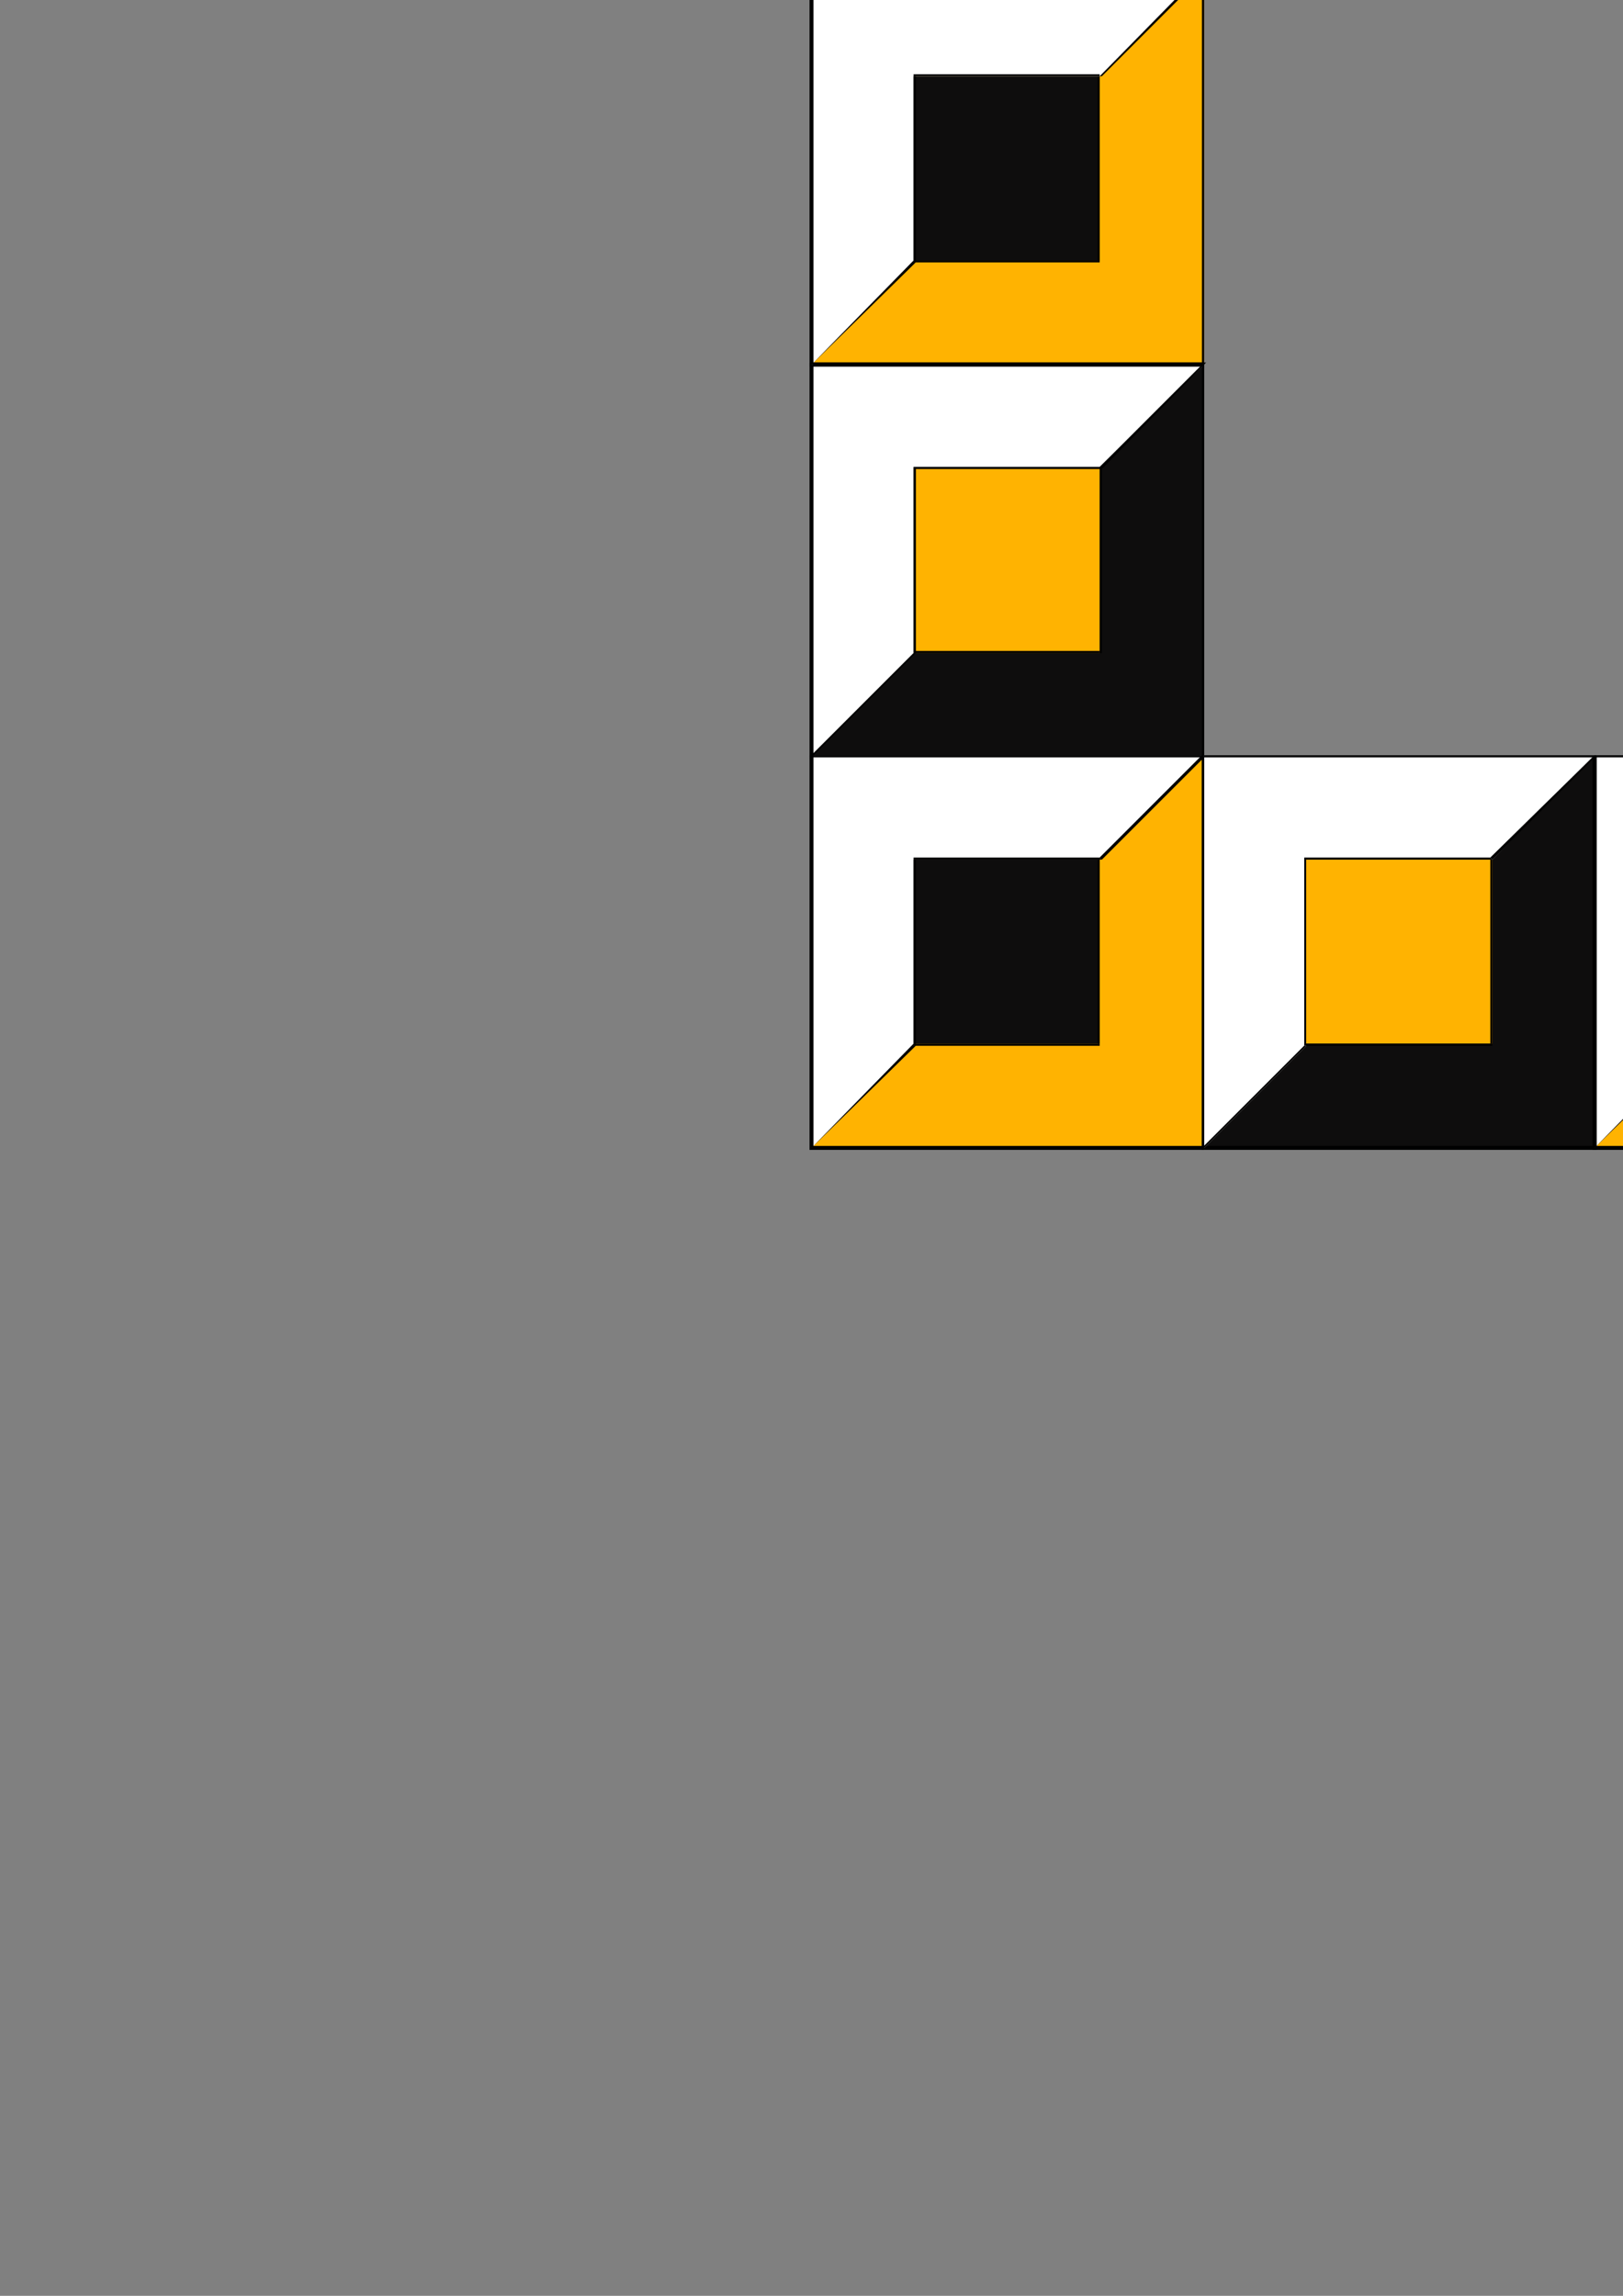 <?xml version="1.0" encoding="utf-8"?>
<!-- Created by UniConvertor 2.0rc4 (https://sk1project.net/) -->
<svg xmlns="http://www.w3.org/2000/svg" height="841.89pt" viewBox="0 0 595.276 841.89" width="595.276pt" version="1.1" xmlns:xlink="http://www.w3.org/1999/xlink" id="5ac57840-f60d-11ea-a917-dcc15c148e23">

<rect x="0" y="0" width="595.276" height="841.89" fill="#808080" stroke="none"/>

<g>
	<g>
		<path style="fill:#ffb301;" d="M 441.638,420.945 L 297.638,420.945 297.638,276.945 441.638,276.945 441.638,420.945 Z" />
		<path style="fill:#000000;" d="M 296.918,420.945 L 297.638,421.665 441.638,421.665 441.638,420.225 297.638,420.225 298.358,420.945 296.918,420.945 296.918,421.665 297.638,421.665 296.918,420.945 Z" />
		<path style="fill:#000000;" d="M 297.638,276.945 L 296.918,276.945 296.918,420.945 298.358,420.945 298.358,276.945 297.638,277.737 297.638,276.945 296.918,276.945 296.918,276.945 297.638,276.945 Z" />
		<path style="fill:#000000;" d="M 441.638,276.945 L 441.638,276.945 297.638,276.945 297.638,277.737 441.638,277.737 440.846,276.945 441.638,276.945 441.638,276.945 441.638,276.945 Z" />
		<path style="fill:#000000;" d="M 441.638,421.665 L 441.638,420.945 441.638,276.945 440.846,276.945 440.846,420.945 441.638,420.225 441.638,421.665 441.638,421.665 441.638,420.945 441.638,421.665 Z" />
		<path style="fill:#ffb301;" d="M 441.638,133.737 L 297.638,133.737 297.638,-9.543 441.638,-9.543 441.638,133.737 Z" />
		<path style="fill:#000000;" d="M 296.918,133.737 L 297.638,134.457 441.638,134.457 441.638,132.945 297.638,132.945 298.358,133.737 296.918,133.737 296.918,134.457 297.638,134.457 296.918,133.737 Z" />
		<path style="fill:#000000;" d="M 297.638,-10.263 L 296.918,-9.543 296.918,133.737 298.358,133.737 298.358,-9.543 297.638,-9.543 297.638,-10.263 296.918,-10.263 296.918,-9.543 297.638,-10.263 Z" />
		<path style="fill:#000000;" d="M 441.638,-9.543 L 441.638,-10.263 297.638,-10.263 297.638,-9.543 441.638,-9.543 440.846,-9.543 441.638,-9.543 441.638,-10.263 441.638,-10.263 441.638,-9.543 Z" />
		<path style="fill:#000000;" d="M 441.638,134.457 L 441.638,133.737 441.638,-9.543 440.846,-9.543 440.846,133.737 441.638,132.945 441.638,134.457 441.638,134.457 441.638,133.737 441.638,134.457 Z" />
		<path style="fill:#ffb301;" d="M 728.126,420.945 L 584.846,420.945 584.846,276.945 728.126,276.945 728.126,420.945 Z" />
		<path style="fill:#000000;" d="M 584.126,420.945 L 584.846,421.665 728.126,421.665 728.126,420.225 584.846,420.225 585.638,420.945 584.126,420.945 584.126,421.665 584.846,421.665 584.126,420.945 Z" />
		<path style="fill:#000000;" d="M 584.846,276.945 L 584.126,276.945 584.126,420.945 585.638,420.945 585.638,276.945 584.846,277.737 584.846,276.945 584.126,276.945 584.126,276.945 584.846,276.945 Z" />
		<path style="fill:#000000;" d="M 728.846,276.945 L 728.126,276.945 584.846,276.945 584.846,277.737 728.126,277.737 728.126,276.945 728.846,276.945 728.846,276.945 728.126,276.945 728.846,276.945 Z" />
		<path style="fill:#000000;" d="M 728.126,421.665 L 728.846,420.945 728.846,276.945 728.126,276.945 728.126,420.945 728.126,420.225 728.126,421.665 728.846,421.665 728.846,420.945 728.126,421.665 Z" />
		<path style="fill:#0e0d0d;" d="M 441.638,420.945 L 584.846,420.945 584.846,276.945 441.638,276.945 441.638,420.945 Z" />
		<path style="fill:#000000;" d="M 584.126,420.945 L 584.846,420.225 441.638,420.225 441.638,421.665 584.846,421.665 585.638,420.945 584.846,421.665 585.638,421.665 585.638,420.945 584.126,420.945 Z" />
		<path style="fill:#000000;" d="M 584.846,277.737 L 584.126,276.945 584.126,420.945 585.638,420.945 585.638,276.945 584.846,276.945 585.638,276.945 585.638,276.945 584.846,276.945 584.846,277.737 Z" />
		<path style="fill:#000000;" d="M 441.638,276.945 L 441.638,277.737 584.846,277.737 584.846,276.945 441.638,276.945 440.846,276.945 441.638,276.945 440.846,276.945 440.846,276.945 441.638,276.945 Z" />
		<path style="fill:#000000;" d="M 441.638,420.225 L 441.638,420.945 441.638,276.945 440.846,276.945 440.846,420.945 441.638,421.665 440.846,420.945 440.846,421.665 441.638,421.665 441.638,420.225 Z" />
		<path style="fill:#0e0d0d;" d="M 297.638,-9.543 L 441.638,-9.543 441.638,-153.543 297.638,-153.543 297.638,-9.543 Z" />
		<path style="fill:#000000;" d="M 440.846,-9.543 L 441.638,-10.263 297.638,-10.263 297.638,-9.543 441.638,-9.543 441.638,-9.543 441.638,-9.543 441.638,-9.543 441.638,-9.543 440.846,-9.543 Z" />
		<path style="fill:#000000;" d="M 441.638,-152.751 L 440.846,-153.543 440.846,-9.543 441.638,-9.543 441.638,-153.543 441.638,-154.263 441.638,-153.543 441.638,-154.263 441.638,-154.263 441.638,-152.751 Z" />
		<path style="fill:#000000;" d="M 298.358,-153.543 L 297.638,-152.751 441.638,-152.751 441.638,-154.263 297.638,-154.263 296.918,-153.543 297.638,-154.263 296.918,-154.263 296.918,-153.543 298.358,-153.543 Z" />
		<path style="fill:#000000;" d="M 297.638,-10.263 L 298.358,-9.543 298.358,-153.543 296.918,-153.543 296.918,-9.543 297.638,-9.543 296.918,-9.543 296.918,-9.543 297.638,-9.543 297.638,-10.263 Z" />
		<path style="fill:#0e0d0d;" d="M 297.638,276.945 L 441.638,276.945 441.638,133.737 297.638,133.737 297.638,276.945 Z" />
		<path style="fill:#000000;" d="M 440.846,276.945 L 441.638,276.945 297.638,276.945 297.638,277.737 441.638,277.737 441.638,276.945 441.638,277.737 441.638,277.737 441.638,276.945 440.846,276.945 Z" />
		<path style="fill:#000000;" d="M 441.638,134.457 L 440.846,133.737 440.846,276.945 441.638,276.945 441.638,133.737 441.638,132.945 441.638,133.737 441.638,132.945 441.638,132.945 441.638,134.457 Z" />
		<path style="fill:#000000;" d="M 298.358,133.737 L 297.638,134.457 441.638,134.457 441.638,132.945 297.638,132.945 296.918,133.737 297.638,132.945 296.918,132.945 296.918,133.737 298.358,133.737 Z" />
		<path style="fill:#000000;" d="M 297.638,276.945 L 298.358,276.945 298.358,133.737 296.918,133.737 296.918,276.945 297.638,277.737 296.918,276.945 296.918,277.737 297.638,277.737 297.638,276.945 Z" />
		<path style="fill:#0e0d0d;" d="M 728.126,420.945 L 872.126,420.945 872.126,276.945 728.126,276.945 728.126,420.945 Z" />
		<path style="fill:#000000;" d="M 871.334,420.945 L 872.126,420.225 728.126,420.225 728.126,421.665 872.126,421.665 872.846,420.945 872.126,421.665 872.846,421.665 872.846,420.945 871.334,420.945 Z" />
		<path style="fill:#000000;" d="M 872.126,277.737 L 871.334,276.945 871.334,420.945 872.846,420.945 872.846,276.945 872.126,276.945 872.846,276.945 872.846,276.945 872.126,276.945 872.126,277.737 Z" />
		<path style="fill:#000000;" d="M 728.846,276.945 L 728.126,277.737 872.126,277.737 872.126,276.945 728.126,276.945 728.126,276.945 728.126,276.945 728.126,276.945 728.126,276.945 728.846,276.945 Z" />
		<path style="fill:#000000;" d="M 728.126,420.225 L 728.846,420.945 728.846,276.945 728.126,276.945 728.126,420.945 728.126,421.665 728.126,420.945 728.126,421.665 728.126,421.665 728.126,420.225 Z" />
		<path style="fill:#0e0d0d;" d="M 403.334,382.713 L 335.078,382.713 335.078,314.457 403.334,314.457 403.334,382.713 Z" />
		<path style="fill:#000000;" d="M 334.358,382.713 L 335.078,383.505 403.334,383.505 403.334,382.713 335.078,382.713 335.87,382.713 334.358,382.713 334.358,383.505 335.078,383.505 334.358,382.713 Z" />
		<path style="fill:#000000;" d="M 335.078,314.457 L 334.358,314.457 334.358,382.713 335.87,382.713 335.87,314.457 335.078,315.249 335.078,314.457 334.358,314.457 334.358,314.457 335.078,314.457 Z" />
		<path style="fill:#000000;" d="M 403.334,314.457 L 403.334,314.457 335.078,314.457 335.078,315.249 403.334,315.249 402.614,314.457 403.334,314.457 403.334,314.457 403.334,314.457 Z" />
		<path style="fill:#000000;" d="M 403.334,383.505 L 403.334,382.713 403.334,314.457 402.614,314.457 402.614,382.713 403.334,382.713 403.334,383.505 403.334,383.505 403.334,382.713 403.334,383.505 Z" />
		<path style="fill:#0e0d0d;" d="M 403.334,95.505 L 335.078,95.505 335.078,27.969 403.334,27.969 403.334,95.505 Z" />
		<path style="fill:#000000;" d="M 334.358,95.505 L 335.078,96.225 403.334,96.225 403.334,95.505 335.078,95.505 335.87,95.505 334.358,95.505 334.358,96.225 335.078,96.225 334.358,95.505 Z" />
		<path style="fill:#000000;" d="M 335.078,27.249 L 334.358,27.969 334.358,95.505 335.87,95.505 335.87,27.969 335.078,27.969 335.078,27.249 334.358,27.249 334.358,27.969 335.078,27.249 Z" />
		<path style="fill:#000000;" d="M 403.334,27.969 L 403.334,27.249 335.078,27.249 335.078,27.969 403.334,27.969 402.614,27.969 403.334,27.969 403.334,27.249 403.334,27.249 403.334,27.969 Z" />
		<path style="fill:#000000;" d="M 403.334,96.225 L 403.334,95.505 403.334,27.969 402.614,27.969 402.614,95.505 403.334,95.505 403.334,96.225 403.334,96.225 403.334,95.505 403.334,96.225 Z" />
		<path style="fill:#0e0d0d;" d="M 690.614,382.713 L 622.358,382.713 622.358,314.457 690.614,314.457 690.614,382.713 Z" />
		<path style="fill:#000000;" d="M 621.638,382.713 L 622.358,383.505 690.614,383.505 690.614,382.713 622.358,382.713 623.078,382.713 621.638,382.713 621.638,383.505 622.358,383.505 621.638,382.713 Z" />
		<path style="fill:#000000;" d="M 622.358,314.457 L 621.638,314.457 621.638,382.713 623.078,382.713 623.078,314.457 622.358,315.249 622.358,314.457 621.638,314.457 621.638,314.457 622.358,314.457 Z" />
		<path style="fill:#000000;" d="M 690.614,314.457 L 690.614,314.457 622.358,314.457 622.358,315.249 690.614,315.249 689.822,314.457 690.614,314.457 690.614,314.457 690.614,314.457 Z" />
		<path style="fill:#000000;" d="M 690.614,383.505 L 690.614,382.713 690.614,314.457 689.822,314.457 689.822,382.713 690.614,382.713 690.614,383.505 690.614,383.505 690.614,382.713 690.614,383.505 Z" />
		<path style="fill:#ffb301;" d="M 479.078,382.713 L 547.334,382.713 547.334,314.457 479.078,314.457 479.078,382.713 Z" />
		<path style="fill:#000000;" d="M 546.614,382.713 L 547.334,382.713 479.078,382.713 479.078,383.505 547.334,383.505 547.334,382.713 547.334,383.505 547.334,383.505 547.334,382.713 546.614,382.713 Z" />
		<path style="fill:#000000;" d="M 547.334,315.249 L 546.614,314.457 546.614,382.713 547.334,382.713 547.334,314.457 547.334,314.457 547.334,314.457 547.334,314.457 547.334,314.457 547.334,315.249 Z" />
		<path style="fill:#000000;" d="M 479.078,314.457 L 479.078,315.249 547.334,315.249 547.334,314.457 479.078,314.457 478.358,314.457 479.078,314.457 478.358,314.457 478.358,314.457 479.078,314.457 Z" />
		<path style="fill:#000000;" d="M 479.078,382.713 L 479.078,382.713 479.078,314.457 478.358,314.457 478.358,382.713 479.078,383.505 478.358,382.713 478.358,383.505 479.078,383.505 479.078,382.713 Z" />
		<path style="fill:#ffb301;" d="M 335.078,-47.775 L 403.334,-47.775 403.334,-116.031 335.078,-116.031 335.078,-47.775 Z" />
		<path style="fill:#000000;" d="M 403.334,-47.775 L 403.334,-48.495 335.078,-48.495 335.078,-47.775 403.334,-47.775 404.126,-47.775 403.334,-47.775 404.126,-47.775 404.126,-47.775 403.334,-47.775 Z" />
		<path style="fill:#000000;" d="M 403.334,-115.239 L 403.334,-116.031 403.334,-47.775 404.126,-47.775 404.126,-116.031 403.334,-116.751 404.126,-116.031 404.126,-116.751 403.334,-116.751 403.334,-115.239 Z" />
		<path style="fill:#000000;" d="M 335.87,-116.031 L 335.078,-115.239 403.334,-115.239 403.334,-116.751 335.078,-116.751 335.078,-116.031 335.078,-116.751 335.078,-116.751 335.078,-116.031 335.87,-116.031 Z" />
		<path style="fill:#000000;" d="M 335.078,-48.495 L 335.87,-47.775 335.87,-116.031 335.078,-116.031 335.078,-47.775 335.078,-47.775 335.078,-47.775 335.078,-47.775 335.078,-47.775 335.078,-48.495 Z" />
		<path style="fill:#ffb301;" d="M 335.078,239.505 L 403.334,239.505 403.334,171.249 335.078,171.249 335.078,239.505 Z" />
		<path style="fill:#000000;" d="M 403.334,239.505 L 403.334,238.713 335.078,238.713 335.078,239.505 403.334,239.505 404.126,239.505 403.334,239.505 404.126,239.505 404.126,239.505 403.334,239.505 Z" />
		<path style="fill:#000000;" d="M 403.334,171.969 L 403.334,171.249 403.334,239.505 404.126,239.505 404.126,171.249 403.334,170.457 404.126,171.249 404.126,170.457 403.334,170.457 403.334,171.969 Z" />
		<path style="fill:#000000;" d="M 335.87,171.249 L 335.078,171.969 403.334,171.969 403.334,170.457 335.078,170.457 335.078,171.249 335.078,170.457 335.078,170.457 335.078,171.249 335.87,171.249 Z" />
		<path style="fill:#000000;" d="M 335.078,238.713 L 335.87,239.505 335.87,171.249 335.078,171.249 335.078,239.505 335.078,239.505 335.078,239.505 335.078,239.505 335.078,239.505 335.078,238.713 Z" />
		<path style="fill:#ffb301;" d="M 766.358,382.713 L 834.614,382.713 834.614,314.457 766.358,314.457 766.358,382.713 Z" />
		<path style="fill:#000000;" d="M 833.822,382.713 L 834.614,382.713 766.358,382.713 766.358,383.505 834.614,383.505 834.614,382.713 834.614,383.505 834.614,383.505 834.614,382.713 833.822,382.713 Z" />
		<path style="fill:#000000;" d="M 834.614,315.249 L 833.822,314.457 833.822,382.713 834.614,382.713 834.614,314.457 834.614,314.457 834.614,314.457 834.614,314.457 834.614,314.457 834.614,315.249 Z" />
		<path style="fill:#000000;" d="M 766.358,314.457 L 766.358,315.249 834.614,315.249 834.614,314.457 766.358,314.457 765.638,314.457 766.358,314.457 765.638,314.457 765.638,314.457 766.358,314.457 Z" />
		<path style="fill:#000000;" d="M 766.358,382.713 L 766.358,382.713 766.358,314.457 765.638,314.457 765.638,382.713 766.358,383.505 765.638,382.713 765.638,383.505 766.358,383.505 766.358,382.713 Z" />
		<path style="fill:#ffffff;" d="M 297.638,420.945 L 335.078,383.505 335.078,315.249 403.334,315.249 441.638,276.945 297.638,276.945 297.638,420.945 Z" />
		<path style="fill:#000000;" d="M 335.078,383.505 L 335.078,382.713 297.638,420.945 297.638,420.945 335.87,383.505 335.87,383.505 335.87,383.505 335.87,383.505 335.87,383.505 335.078,383.505 Z" />
		<path style="fill:#000000;" d="M 335.078,314.457 L 335.078,315.249 335.078,383.505 335.87,383.505 335.87,315.249 335.078,315.249 335.078,314.457 335.078,314.457 335.078,315.249 335.078,314.457 Z" />
		<path style="fill:#000000;" d="M 403.334,314.457 L 403.334,314.457 335.078,314.457 335.078,315.249 403.334,315.249 404.126,315.249 403.334,315.249 403.334,315.249 404.126,315.249 403.334,314.457 Z" />
		<path style="fill:#000000;" d="M 441.638,277.737 L 440.846,276.945 403.334,314.457 404.126,315.249 441.638,277.737 441.638,276.945 441.638,277.737 442.358,276.945 441.638,276.945 441.638,277.737 Z" />
		<path style="fill:#000000;" d="M 298.358,276.945 L 297.638,277.737 441.638,277.737 441.638,276.945 297.638,276.945 296.918,276.945 297.638,276.945 296.918,276.945 296.918,276.945 298.358,276.945 Z" />
		<path style="fill:#000000;" d="M 297.638,420.945 L 298.358,420.945 298.358,276.945 296.918,276.945 296.918,420.945 297.638,420.945 296.918,420.945 296.918,421.665 297.638,420.945 Z" />
		<path style="fill:#ffffff;" d="M 297.638,133.737 L 335.078,96.225 335.078,27.969 403.334,27.969 441.638,-9.543 297.638,-9.543 297.638,133.737 Z" />
		<path style="fill:#000000;" d="M 335.078,96.225 L 335.078,95.505 297.638,133.737 297.638,133.737 335.87,96.225 335.87,96.225 335.87,96.225 335.87,96.225 335.87,96.225 335.078,96.225 Z" />
		<path style="fill:#000000;" d="M 335.078,27.249 L 335.078,27.969 335.078,96.225 335.87,96.225 335.87,27.969 335.078,27.969 335.078,27.249 335.078,27.249 335.078,27.969 335.078,27.249 Z" />
		<path style="fill:#000000;" d="M 403.334,27.969 L 403.334,27.249 335.078,27.249 335.078,27.969 403.334,27.969 404.126,27.969 403.334,27.969 403.334,27.969 404.126,27.969 403.334,27.969 Z" />
		<path style="fill:#000000;" d="M 441.638,-9.543 L 440.846,-10.263 403.334,27.969 404.126,27.969 441.638,-9.543 441.638,-10.263 441.638,-9.543 442.358,-10.263 441.638,-10.263 441.638,-9.543 Z" />
		<path style="fill:#000000;" d="M 298.358,-9.543 L 297.638,-9.543 441.638,-9.543 441.638,-10.263 297.638,-10.263 296.918,-9.543 297.638,-10.263 296.918,-10.263 296.918,-9.543 298.358,-9.543 Z" />
		<path style="fill:#000000;" d="M 297.638,133.737 L 298.358,133.737 298.358,-9.543 296.918,-9.543 296.918,133.737 297.638,133.737 296.918,133.737 296.918,134.457 297.638,133.737 Z" />
		<path style="fill:#ffffff;" d="M 584.846,420.945 L 622.358,383.505 622.358,315.249 690.614,315.249 728.126,276.945 584.846,276.945 584.846,420.945 Z" />
		<path style="fill:#000000;" d="M 622.358,383.505 L 622.358,382.713 584.846,420.945 584.846,420.945 623.078,383.505 623.078,383.505 623.078,383.505 623.078,383.505 623.078,383.505 622.358,383.505 Z" />
		<path style="fill:#000000;" d="M 622.358,314.457 L 622.358,315.249 622.358,383.505 623.078,383.505 623.078,315.249 622.358,315.249 622.358,314.457 622.358,314.457 622.358,315.249 622.358,314.457 Z" />
		<path style="fill:#000000;" d="M 690.614,314.457 L 690.614,314.457 622.358,314.457 622.358,315.249 690.614,315.249 690.614,315.249 690.614,315.249 690.614,315.249 690.614,315.249 690.614,314.457 Z" />
		<path style="fill:#000000;" d="M 728.126,277.737 L 728.126,276.945 690.614,314.457 690.614,315.249 728.846,277.737 728.126,276.945 728.846,277.737 729.638,276.945 728.126,276.945 728.126,277.737 Z" />
		<path style="fill:#000000;" d="M 585.638,276.945 L 584.846,277.737 728.126,277.737 728.126,276.945 584.846,276.945 584.126,276.945 584.846,276.945 584.126,276.945 584.126,276.945 585.638,276.945 Z" />
		<path style="fill:#000000;" d="M 584.846,420.945 L 585.638,420.945 585.638,276.945 584.126,276.945 584.126,420.945 584.846,420.945 584.126,420.945 584.126,421.665 584.846,420.945 Z" />
		<path style="fill:#ffffff;" d="M 441.638,420.945 L 479.078,383.505 479.078,315.249 547.334,315.249 584.846,276.945 441.638,276.945 441.638,420.945 Z" />
		<path style="fill:#000000;" d="M 478.358,383.505 L 479.078,382.713 440.846,420.945 441.638,420.945 479.078,383.505 479.078,383.505 479.078,383.505 479.078,383.505 479.078,383.505 478.358,383.505 Z" />
		<path style="fill:#000000;" d="M 479.078,314.457 L 478.358,315.249 478.358,383.505 479.078,383.505 479.078,315.249 479.078,315.249 479.078,314.457 478.358,314.457 478.358,315.249 479.078,314.457 Z" />
		<path style="fill:#000000;" d="M 546.614,314.457 L 547.334,314.457 479.078,314.457 479.078,315.249 547.334,315.249 547.334,315.249 547.334,315.249 547.334,315.249 547.334,315.249 546.614,314.457 Z" />
		<path style="fill:#000000;" d="M 584.846,277.737 L 584.846,276.945 546.614,314.457 547.334,315.249 584.846,277.737 584.846,276.945 584.846,277.737 585.638,276.945 584.846,276.945 584.846,277.737 Z" />
		<path style="fill:#000000;" d="M 441.638,276.945 L 441.638,277.737 584.846,277.737 584.846,276.945 441.638,276.945 440.846,276.945 441.638,276.945 440.846,276.945 440.846,276.945 441.638,276.945 Z" />
		<path style="fill:#000000;" d="M 440.846,420.945 L 441.638,420.945 441.638,276.945 440.846,276.945 440.846,420.945 441.638,420.945 440.846,420.945 440.846,421.665 441.638,420.945 440.846,420.945 Z" />
		<path style="fill:#ffffff;" d="M 297.638,-9.543 L 335.078,-47.775 335.078,-116.031 403.334,-116.031 441.638,-153.543 297.638,-153.543 297.638,-9.543 Z" />
		<path style="fill:#000000;" d="M 335.078,-47.775 L 335.078,-47.775 297.638,-10.263 297.638,-9.543 335.87,-47.055 335.87,-47.775 335.87,-47.055 335.87,-47.775 335.87,-47.775 335.078,-47.775 Z" />
		<path style="fill:#000000;" d="M 335.078,-116.031 L 335.078,-116.031 335.078,-47.775 335.87,-47.775 335.87,-116.031 335.078,-115.239 335.078,-116.031 335.078,-116.031 335.078,-116.031 Z" />
		<path style="fill:#000000;" d="M 403.334,-116.031 L 403.334,-116.031 335.078,-116.031 335.078,-115.239 403.334,-115.239 404.126,-115.239 403.334,-115.239 403.334,-115.239 404.126,-115.239 403.334,-116.031 Z" />
		<path style="fill:#000000;" d="M 441.638,-152.751 L 440.846,-153.543 403.334,-116.031 404.126,-115.239 441.638,-153.543 441.638,-154.263 441.638,-153.543 442.358,-154.263 441.638,-154.263 441.638,-152.751 Z" />
		<path style="fill:#000000;" d="M 298.358,-153.543 L 297.638,-152.751 441.638,-152.751 441.638,-154.263 297.638,-154.263 296.918,-153.543 297.638,-154.263 296.918,-154.263 296.918,-153.543 298.358,-153.543 Z" />
		<path style="fill:#000000;" d="M 297.638,-10.263 L 298.358,-9.543 298.358,-153.543 296.918,-153.543 296.918,-9.543 297.638,-9.543 296.918,-9.543 296.918,-8.751 297.638,-9.543 297.638,-10.263 Z" />
		<path style="fill:#ffffff;" d="M 297.638,276.945 L 335.078,239.505 335.078,171.249 403.334,171.249 441.638,133.737 297.638,133.737 297.638,276.945 Z" />
		<path style="fill:#000000;" d="M 335.078,239.505 L 335.078,239.505 297.638,276.945 297.638,277.737 335.87,239.505 335.87,239.505 335.87,239.505 335.87,239.505 335.87,239.505 335.078,239.505 Z" />
		<path style="fill:#000000;" d="M 335.078,171.249 L 335.078,171.249 335.078,239.505 335.87,239.505 335.87,171.249 335.078,171.969 335.078,171.249 335.078,171.249 335.078,171.249 Z" />
		<path style="fill:#000000;" d="M 403.334,171.249 L 403.334,171.249 335.078,171.249 335.078,171.969 403.334,171.969 404.126,171.969 403.334,171.969 403.334,171.969 404.126,171.969 403.334,171.249 Z" />
		<path style="fill:#000000;" d="M 441.638,134.457 L 440.846,133.737 403.334,171.249 404.126,171.969 441.638,133.737 441.638,132.945 441.638,133.737 442.358,132.945 441.638,132.945 441.638,134.457 Z" />
		<path style="fill:#000000;" d="M 298.358,133.737 L 297.638,134.457 441.638,134.457 441.638,132.945 297.638,132.945 296.918,133.737 297.638,132.945 296.918,132.945 296.918,133.737 298.358,133.737 Z" />
		<path style="fill:#000000;" d="M 297.638,276.945 L 298.358,276.945 298.358,133.737 296.918,133.737 296.918,276.945 297.638,277.737 296.918,276.945 296.918,278.457 297.638,277.737 297.638,276.945 Z" />
		<path style="fill:#ffffff;" d="M 728.126,420.945 L 766.358,383.505 766.358,315.249 834.614,315.249 872.126,276.945 728.126,276.945 728.126,420.945 Z" />
		<path style="fill:#000000;" d="M 765.638,383.505 L 765.638,382.713 728.126,420.945 728.846,420.945 766.358,383.505 766.358,383.505 766.358,383.505 766.358,383.505 766.358,383.505 765.638,383.505 Z" />
		<path style="fill:#000000;" d="M 766.358,314.457 L 765.638,315.249 765.638,383.505 766.358,383.505 766.358,315.249 766.358,315.249 766.358,314.457 765.638,314.457 765.638,315.249 766.358,314.457 Z" />
		<path style="fill:#000000;" d="M 833.822,314.457 L 834.614,314.457 766.358,314.457 766.358,315.249 834.614,315.249 834.614,315.249 834.614,315.249 834.614,315.249 834.614,315.249 833.822,314.457 Z" />
		<path style="fill:#000000;" d="M 872.126,277.737 L 872.126,276.945 833.822,314.457 834.614,315.249 872.126,277.737 872.126,276.945 872.126,277.737 872.846,276.945 872.126,276.945 872.126,277.737 Z" />
		<path style="fill:#000000;" d="M 728.846,276.945 L 728.126,277.737 872.126,277.737 872.126,276.945 728.126,276.945 728.126,276.945 728.126,276.945 728.126,276.945 728.126,276.945 728.846,276.945 Z" />
		<path style="fill:#000000;" d="M 728.126,420.945 L 728.846,420.945 728.846,276.945 728.126,276.945 728.126,420.945 728.846,420.945 728.126,420.945 728.126,421.665 728.846,420.945 728.126,420.945 Z" />
	</g>
</g>
<g>
</g>
<g>
</g>
<g>
</g>
</svg>